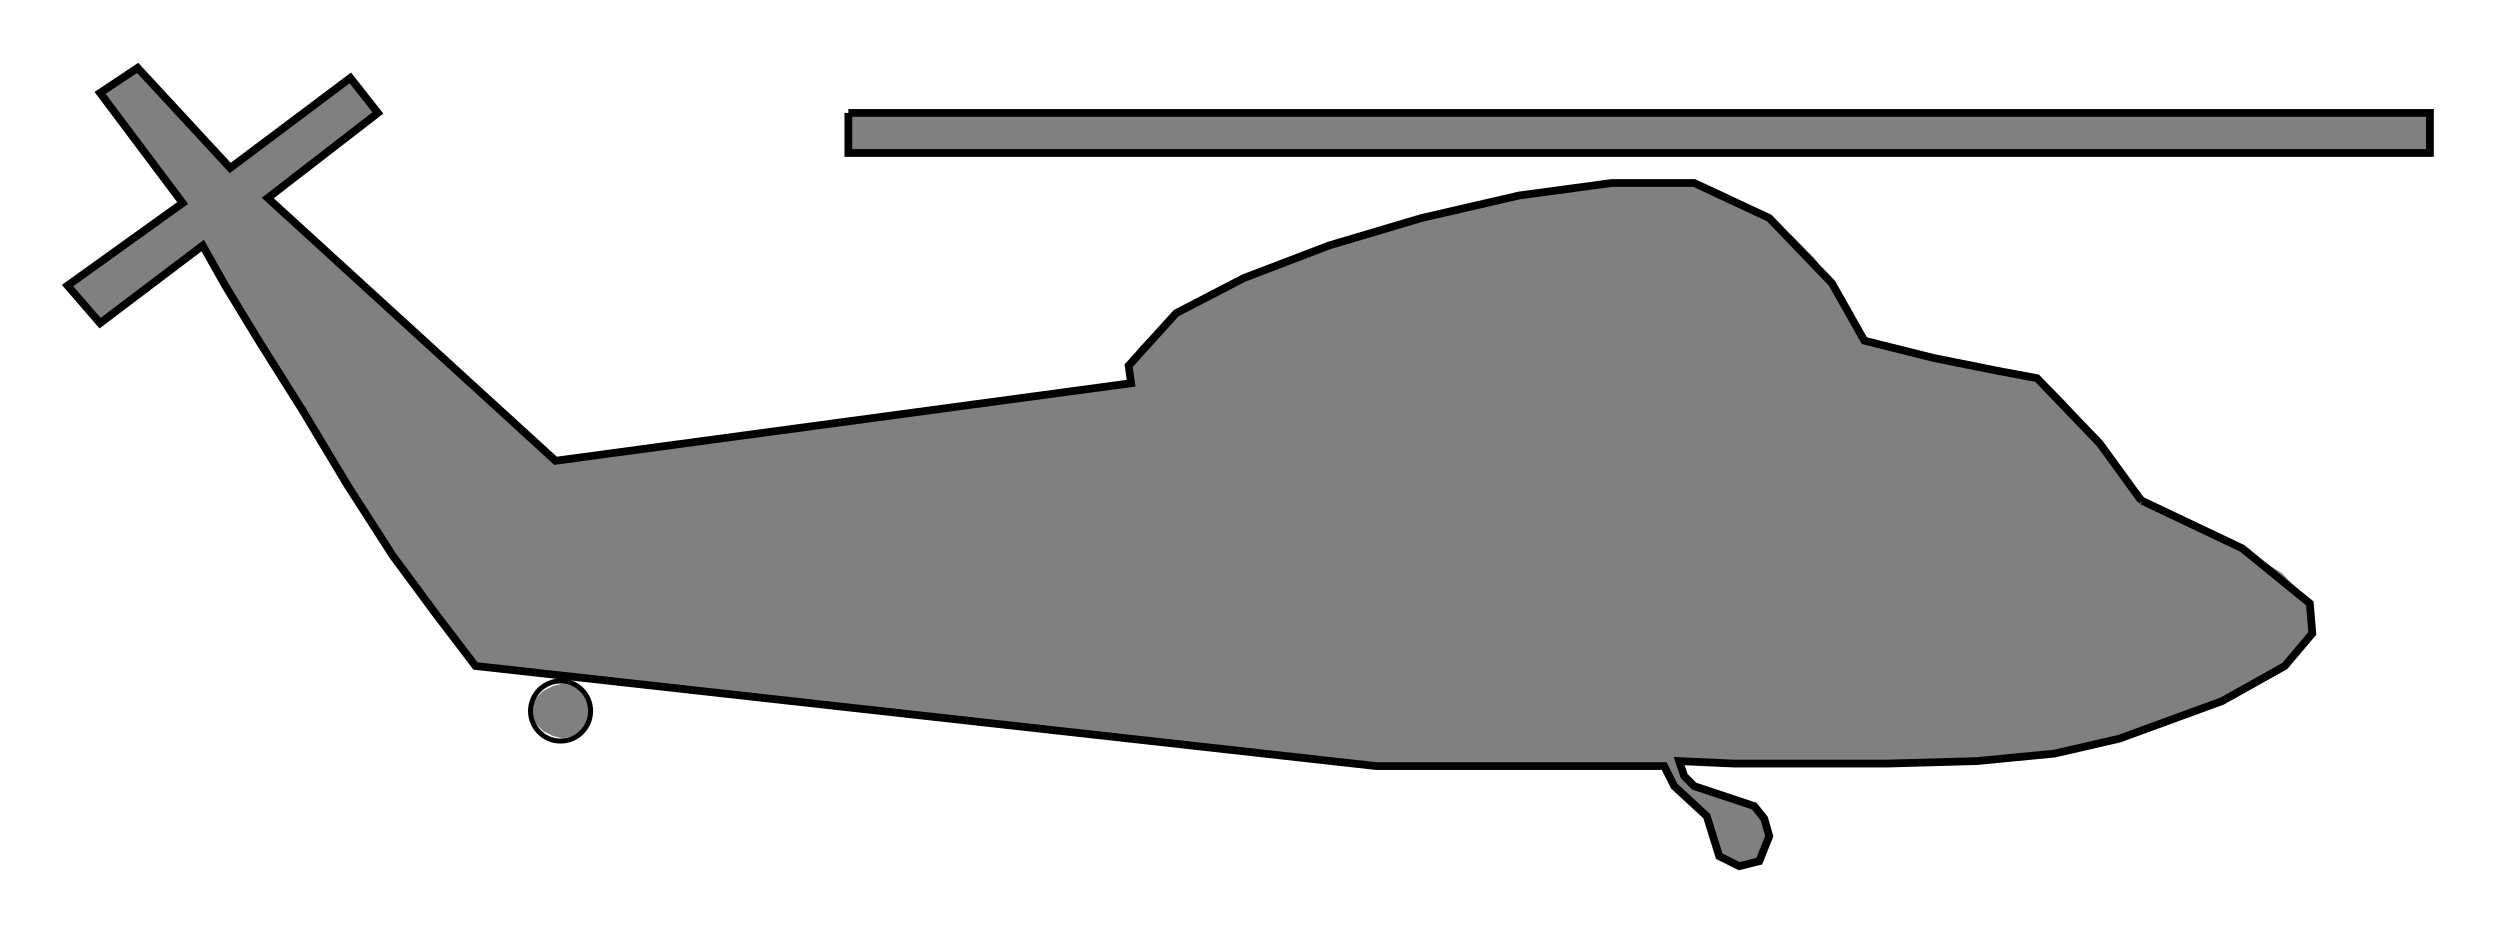 <?xml version="1.0" encoding="UTF-8" standalone="no"?>
<svg
   xmlns:dc="http://purl.org/dc/elements/1.1/"
   xmlns:cc="http://creativecommons.org/ns#"
   xmlns:rdf="http://www.w3.org/1999/02/22-rdf-syntax-ns#"
   xmlns:svg="http://www.w3.org/2000/svg"
   xmlns="http://www.w3.org/2000/svg"
   xmlns:sodipodi="http://sodipodi.sourceforge.net/DTD/sodipodi-0.dtd"
   xmlns:inkscape="http://www.inkscape.org/namespaces/inkscape"
   width="2.01in"
   height="0.753in"
   viewBox="0 0 999 374"
   id="svg2"
   version="1.1"
   inkscape:version="0.48.3.1 r9886"
   sodipodi:docname="Helicopter.svg">
  <defs
     id="defs14" />
  <sodipodi:namedview
     pagecolor="#ffffff"
     bordercolor="#666666"
     borderopacity="1"
     objecttolerance="10"
     gridtolerance="10"
     guidetolerance="10"
     inkscape:pageopacity="0"
     inkscape:pageshadow="2"
     inkscape:window-width="1440"
     inkscape:window-height="848"
     id="namedview12"
     showgrid="false"
     inkscape:zoom="8.9313346"
     inkscape:cx="73.512463"
     inkscape:cy="40.500876"
     inkscape:window-x="-8"
     inkscape:window-y="-8"
     inkscape:window-maximized="1"
     inkscape:current-layer="svg2" />
  <g
     id="shape"
     inkscape:label="#g3761">
    <path
       id="path4"
       d="M856,200 l21,9 19,10 16,10 11,12 1,12 -11,13 -25,14 -41,15 -7,2 -9,2 -10,2 -10,1 -11,1 -10,1 -12,1 -12,0 -12,0 -12,0 -12,0 -13,0 -11,0 -13,0 -10,-1 -12,0 2,6 4,4 6,2 6,1 6,2 6,3 4,5 2,7 -4,10 -8,2 -8,-4 -4,-9 -1,-7 -6,-6 -7,-6 -4,-8 -115,0 -360,-40 -4,-4 -6,-8 -6,-9 -8,-11 -9,-12 -8,-14 -10,-14 -9,-16 -9,-14 -9,-14 -8,-13 -7,-12 -7,-11 -4,-7 -3,-6 -2,-3 -41,31 -13,-15 46,-33 -33,-44 15,-10 37,40 48,-36 11,14 -44,34 115,105 230,-31 -1,-7 4,-7 7,-7 8,-7 13,-7 14,-7 16,-7 18,-6 18,-6 19,-5 20,-5 19,-4 19,-3 18,-2 18,0 15,0 10,3 10,5 10,6 9,7 9,9 7,10 7,11 6,12 9,3 10,2 9,2 8,2 8,2 9,1 7,2 9,1 5,3 6,6 7,8 7,9 6,9 6,7 4,6 1,1z M339,45 l0,16 632,0 0,-16 -632,0z M225,295 l4,-1 3,-2 3,-4 1,-4 -1,-4 -3,-4 -3,-2 -4,-1 -4,1 -4,2 -4,4 -1,4 1,4 4,4 4,2 4,1z "
       style="fill:#808080;fill-rule:evenodd;stroke-width:0.552;stroke-miterlimit:4;stroke-dasharray:none" />
  </g>
  <path
     style="fill:none;stroke:#000;stroke-width:3.103;stroke-miterlimit:4;stroke-dasharray:none"
     d="M856,200 l40,19 27,22 1,12 -11,13 -25,14 -41,15 -26,6 -31,3 -36,1 -61,0 -22,-1 2,6 4,4 24,8 4,5 2,7 -4,10 -8,2 -8,-4 -5,-16 -13,-12 -4,-8 -115,0 -360,-40 -16,-21 -17,-23 -18,-28 -18,-30 -17,-27 -14,-23 -9,-16 -41,31 -13,-15 46,-33 -33,-44 15,-10 37,40 48,-36 11,14 -44,34 115,105 230,-31 -1,-7 19,-21 27,-14 34,-13 37,-11 39,-9 37,-5 33,0 30,14 25,26 13,23 28,7 25,5 16,3 25,26 16,22 1,1"
     id="path6" />
  <path
     style="fill:none;stroke:#000;stroke-width:3.103;stroke-miterlimit:4;stroke-dasharray:none"
     d="M339,45 l0,16 632,0 0,-16 -632,0"
     id="path8" />
  <circle
     style="fill:none;stroke:#000;stroke-width:2"
     cx="224"
     cy="284"
     r="12"
     id="circle10" />
</svg>
